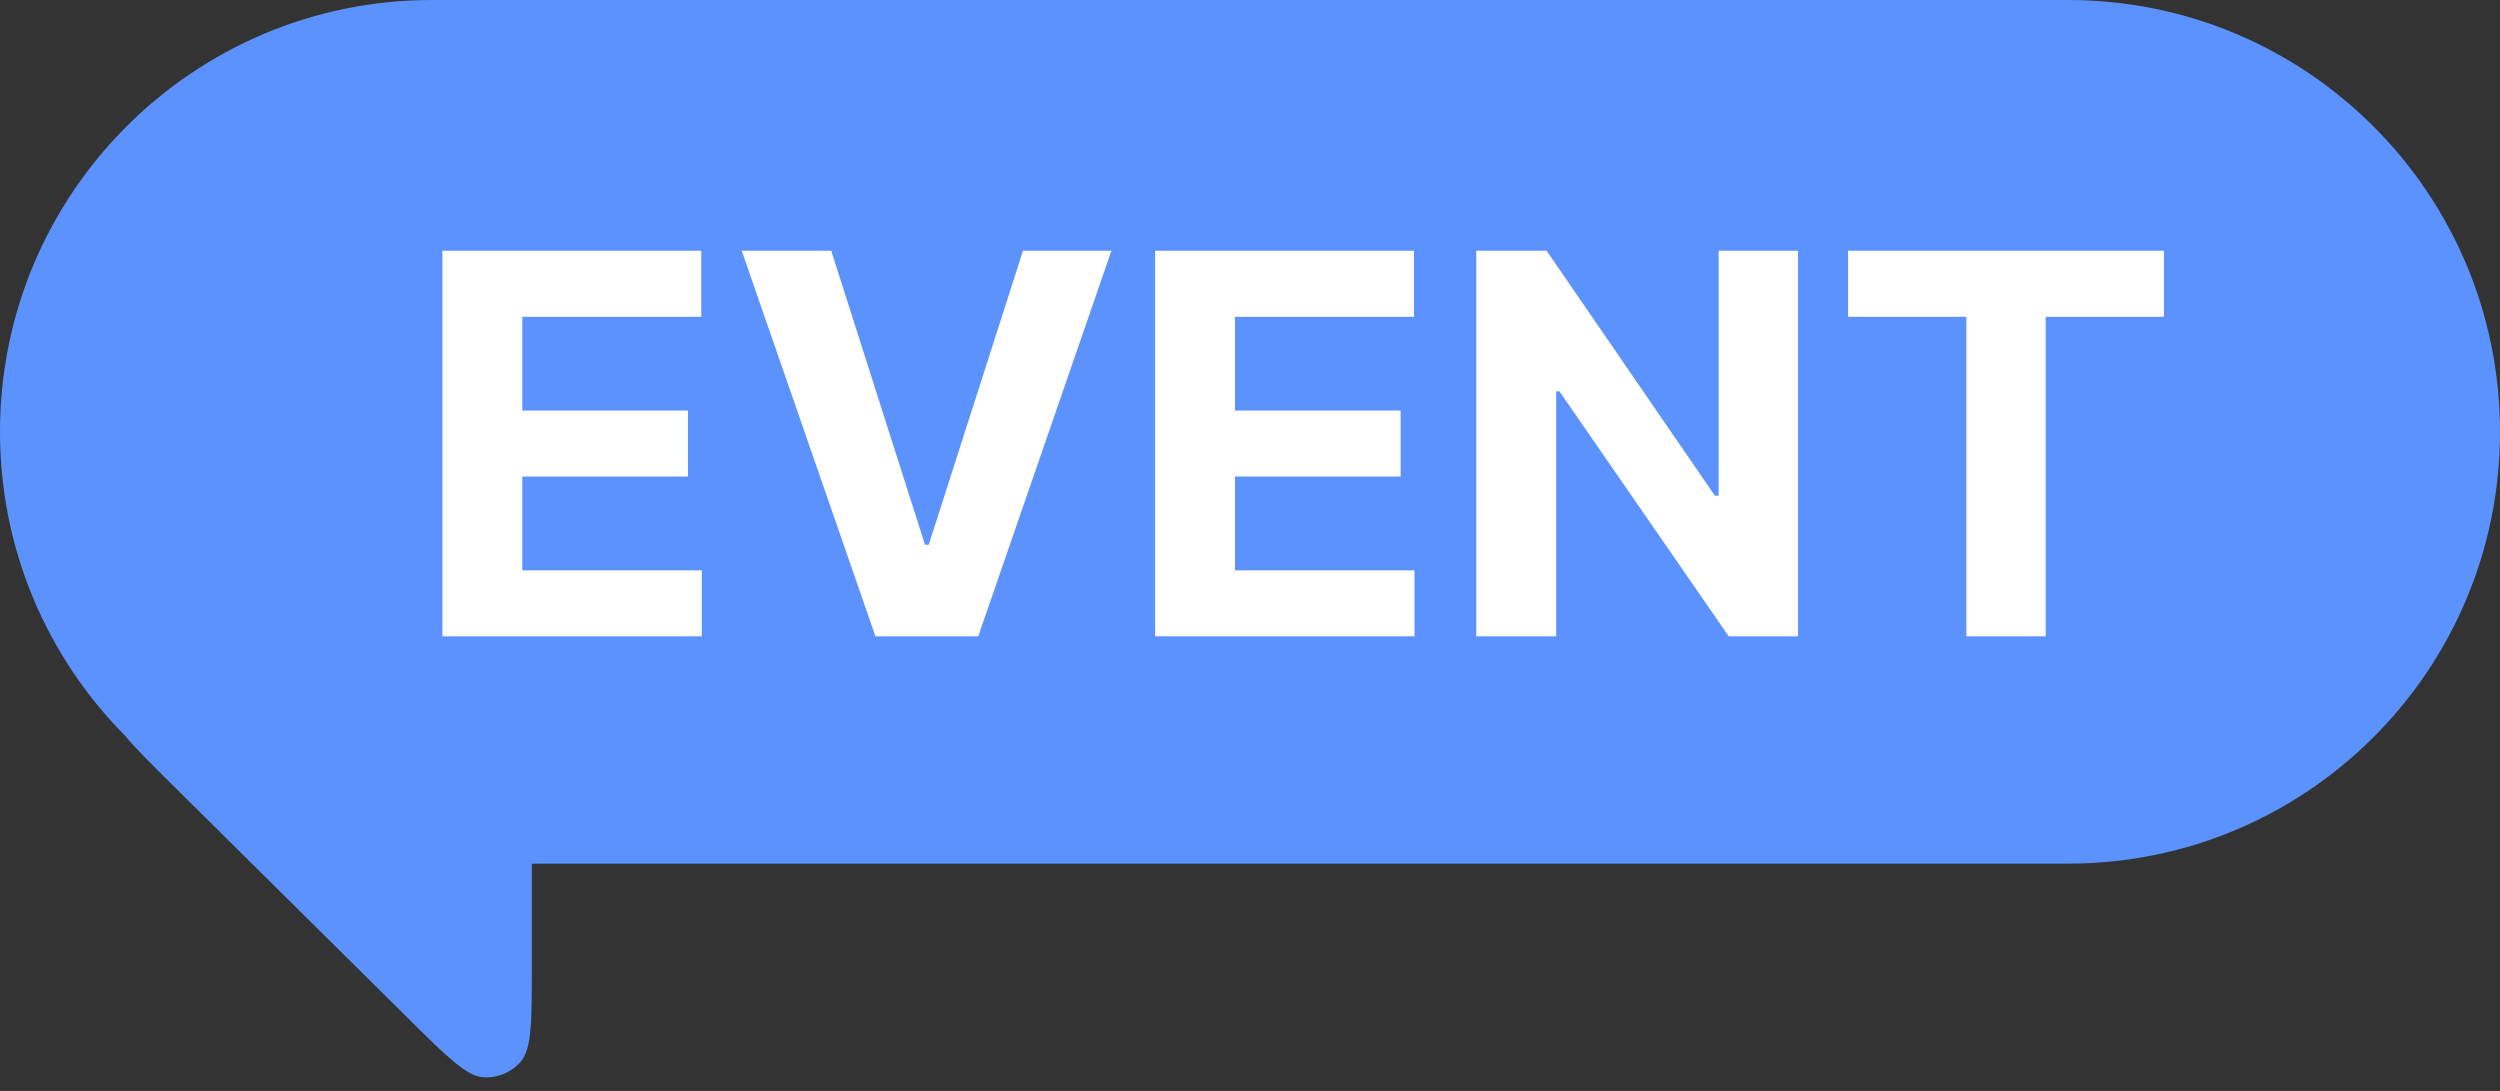 <svg width="55" height="24" viewBox="0 0 55 24" fill="none" xmlns="http://www.w3.org/2000/svg">
<rect x="0" y="0" width="55" height="24" fill="#333333" stroke="none"/>
<path fill-rule="evenodd" clip-rule="evenodd" d="M9.5 0C4.253 0 0 4.253 0 9.5C0 12.109 1.051 14.472 2.754 16.189C2.974 16.456 3.309 16.787 3.762 17.237L8.974 22.399C9.83 23.247 10.258 23.671 10.625 23.699C10.943 23.723 11.254 23.593 11.461 23.35C11.7 23.07 11.7 22.468 11.7 21.263V19H45.5C50.747 19 55 14.747 55 9.5C55 4.253 50.747 0 45.5 0H9.5Z" fill="#5B92FE"/>
<path d="M9.732 14V5.516H15.428V6.969H11.49V9.031H15.135V10.484H11.49V12.547H15.44V14H9.732ZM18.287 5.516L20.35 11.984H20.432L22.506 5.516H24.451L21.521 14H19.26L16.318 5.516H18.287ZM25.412 14V5.516H31.107V6.969H27.17V9.031H30.814V10.484H27.17V12.547H31.119V14H25.412ZM39.557 5.516V14H38.033L34.307 8.609H34.236V14H32.478V5.516H34.025L37.728 10.906H37.81V5.516H39.557ZM40.658 6.969V5.516H47.607V6.969H45.006V14H43.26V6.969H40.658Z" fill="white"/>
</svg>
